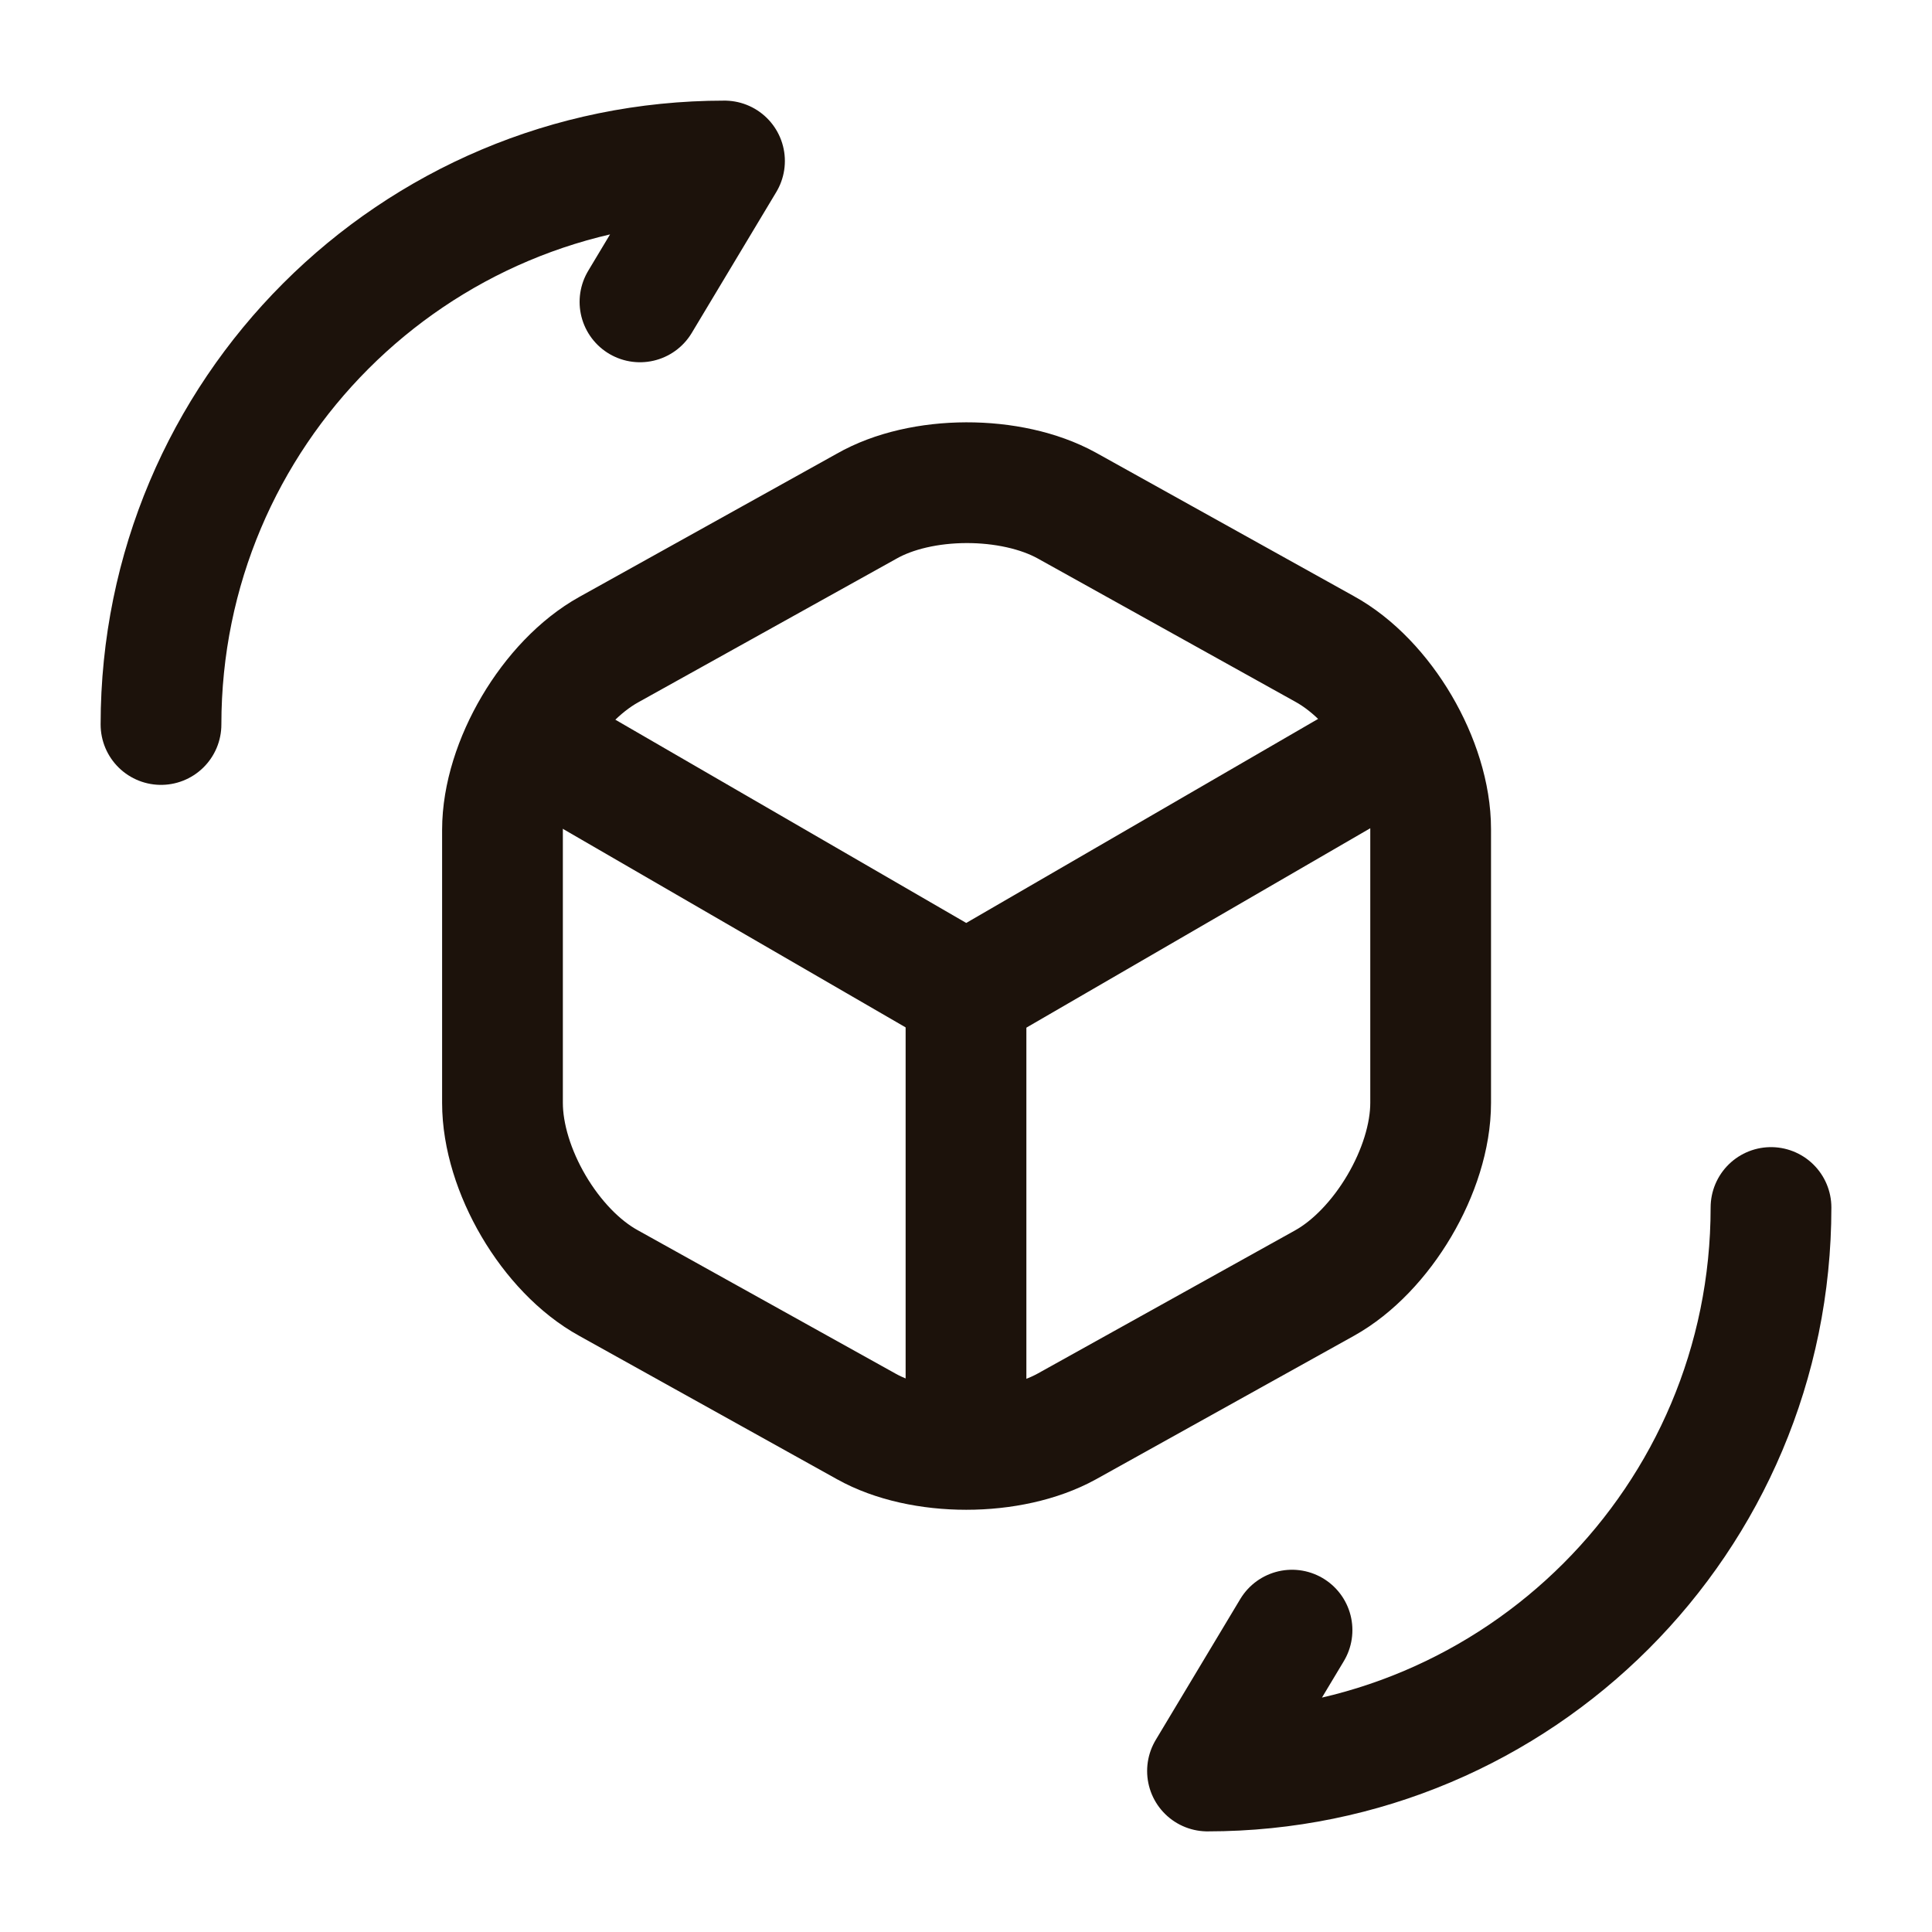 <?xml version="1.0" encoding="UTF-8"?> <svg xmlns="http://www.w3.org/2000/svg" width="24" height="24" viewBox="0 0 24 24" fill="none"><path d="M6.703 9.262L12.003 12.332L17.263 9.282" stroke="#1C120B" stroke-width="1.5" stroke-linecap="round" stroke-linejoin="round"></path><path d="M12 17.77V12.32" stroke="#1C120B" stroke-width="1.5" stroke-linecap="round" stroke-linejoin="round"></path><path d="M10.762 6.29L7.562 8.07C6.842 8.47 6.242 9.48 6.242 10.31V13.7C6.242 14.53 6.832 15.54 7.562 15.94L10.762 17.72C11.442 18.1 12.562 18.1 13.252 17.72L16.452 15.94C17.172 15.54 17.772 14.53 17.772 13.7V10.3C17.772 9.47 17.182 8.46 16.452 8.06L13.252 6.28C12.562 5.9 11.442 5.9 10.762 6.29Z" stroke="#1C120B" stroke-width="1.5" stroke-linecap="round" stroke-linejoin="round"></path><path d="M22 15C22 18.87 18.87 22 15 22L16.05 20.25" stroke="#1C120B" stroke-width="1.5" stroke-linecap="round" stroke-linejoin="round"></path><path d="M2 9C2 5.13 5.13 2 9 2L7.95 3.75" stroke="#1C120B" stroke-width="1.5" stroke-linecap="round" stroke-linejoin="round"></path></svg> 
